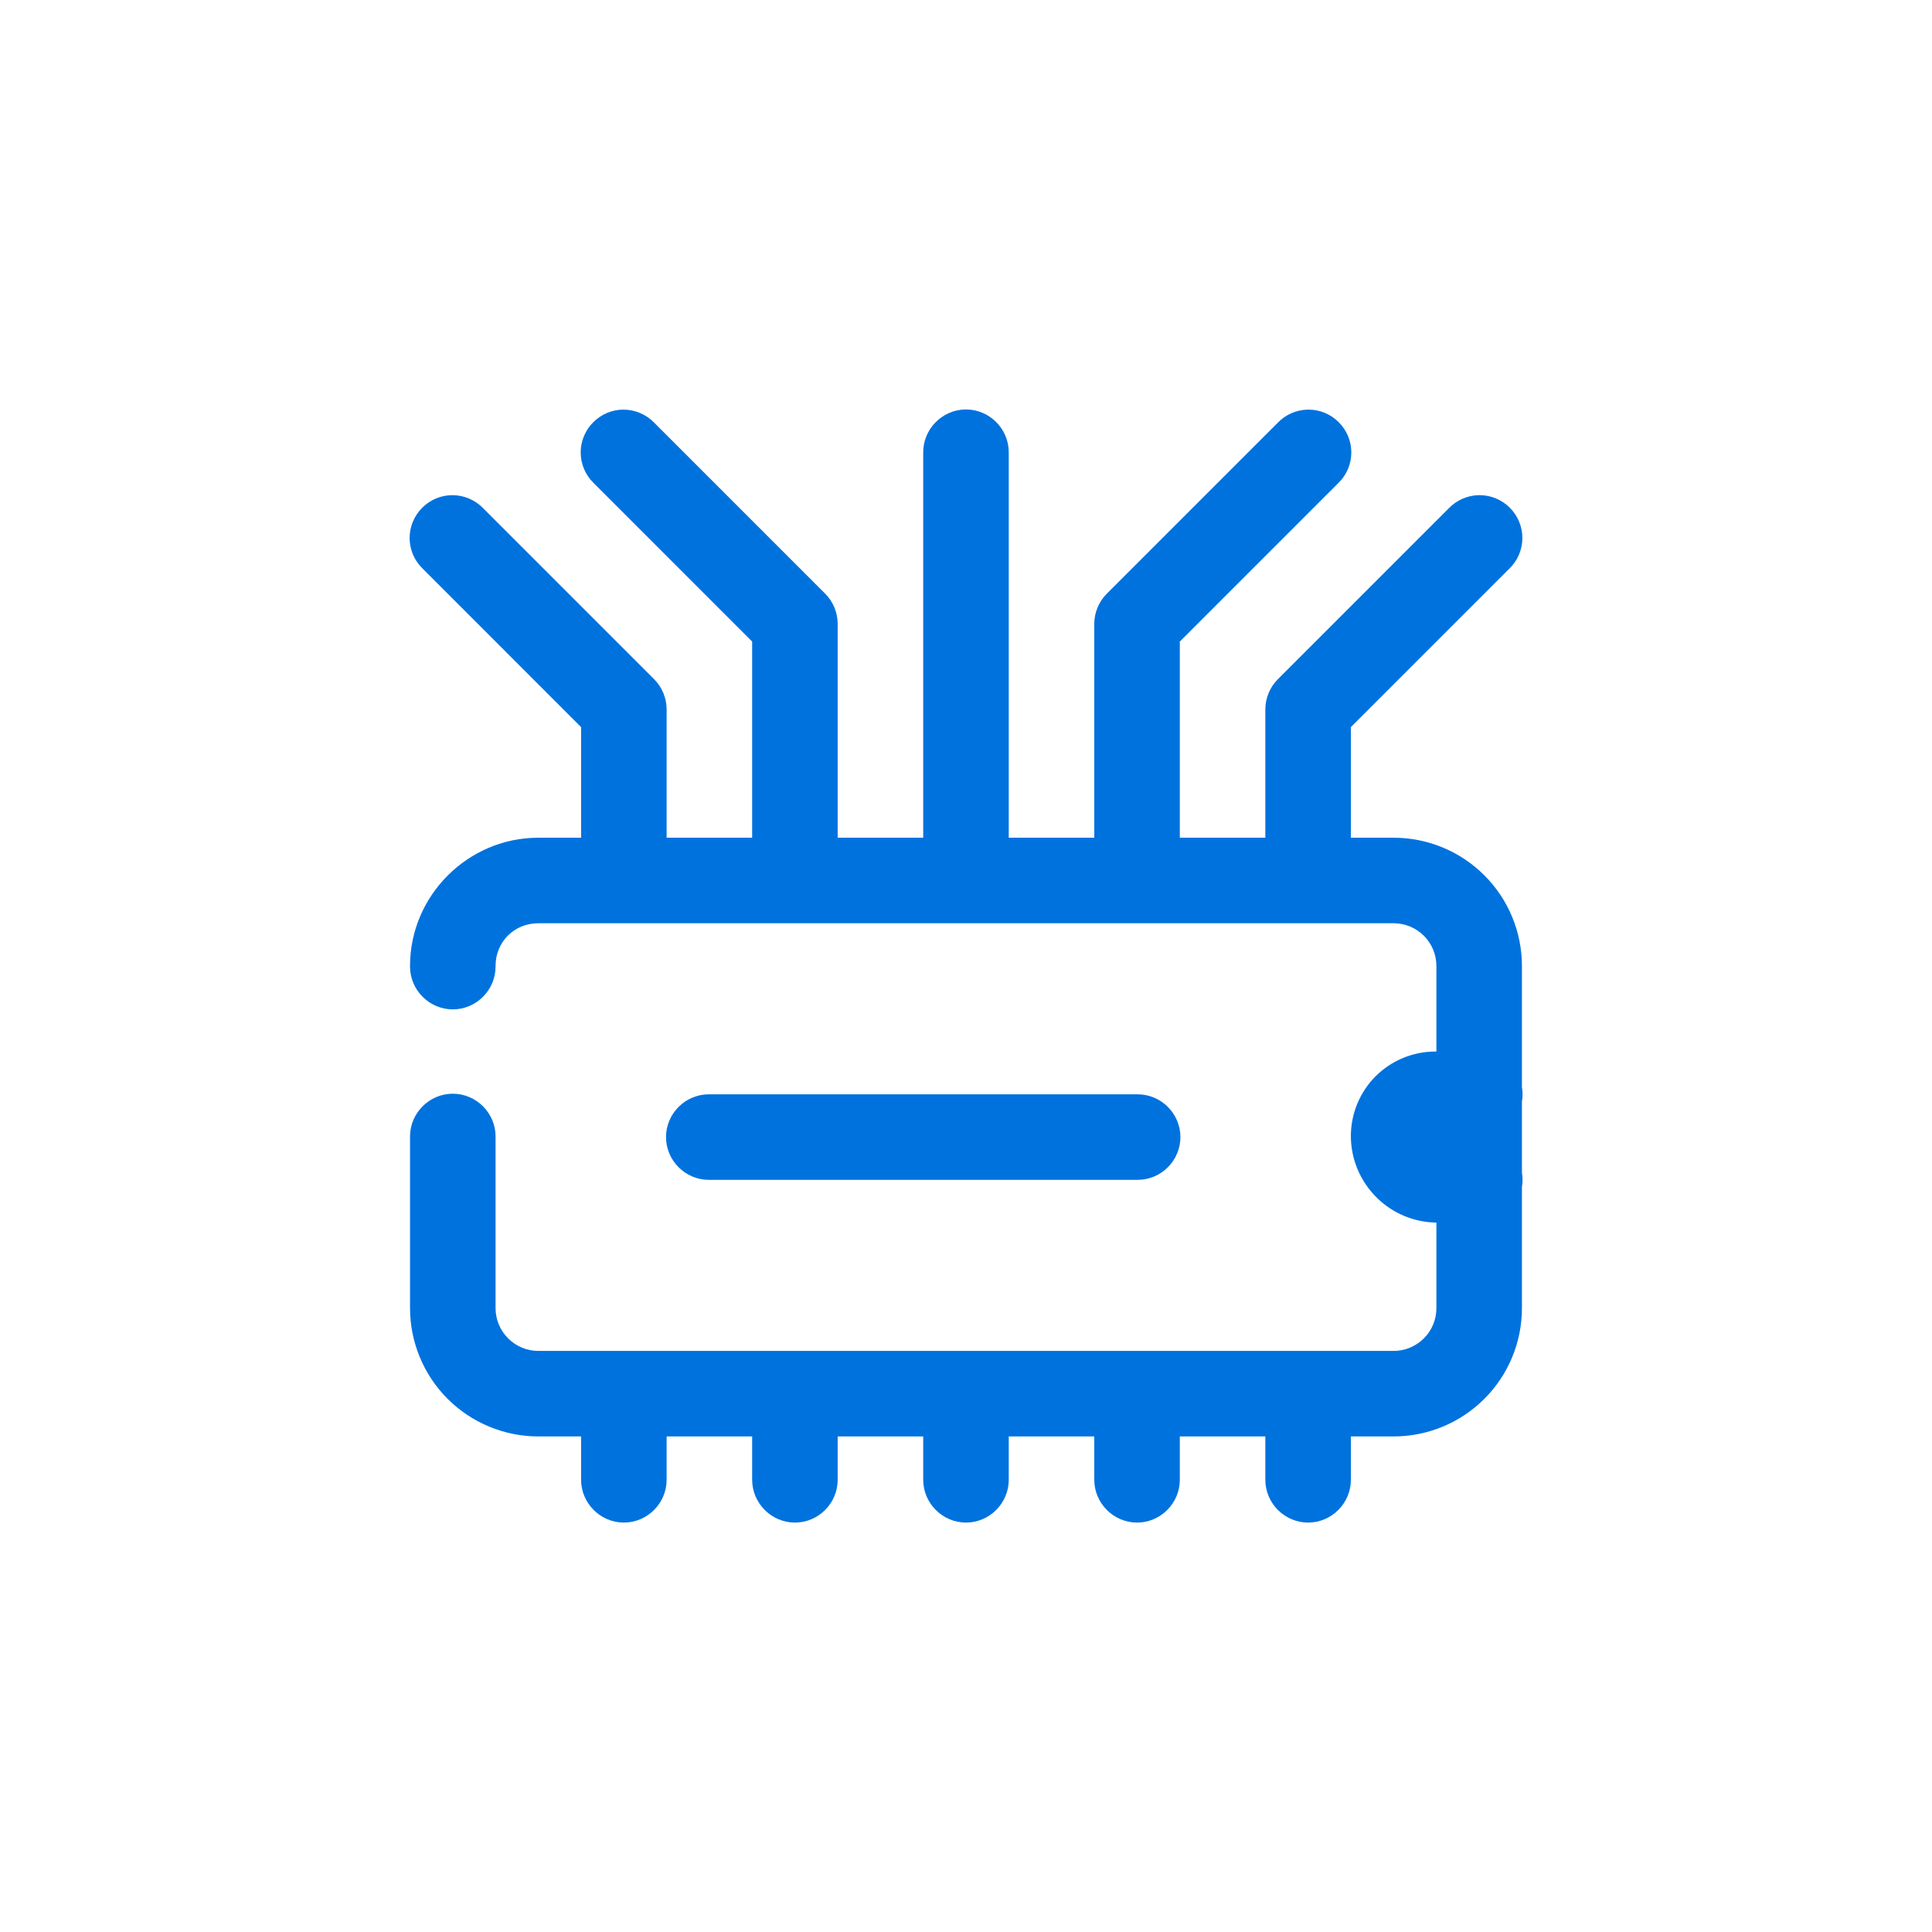 <svg width="48" height="48" viewBox="0 0 48 48" fill="none" xmlns="http://www.w3.org/2000/svg">
<g clip-path="url(#clip0_185_157)">
<path d="M22.937 20.813V11.25C22.929 10.668 23.402 10.182 23.983 10.173H24C24.583 10.173 25.062 10.653 25.062 11.235V11.25V20.813H27.187V15.5C27.187 15.219 27.3 14.948 27.499 14.749L31.749 10.499C31.941 10.301 32.203 10.186 32.479 10.177H32.511C33.094 10.177 33.573 10.656 33.573 11.24C33.573 11.527 33.457 11.802 33.251 12.001L29.312 15.94V20.813H31.437V17.625C31.437 17.344 31.55 17.073 31.749 16.874L35.999 12.624C36.191 12.426 36.453 12.311 36.729 12.302H36.761C37.344 12.302 37.823 12.781 37.823 13.365C37.823 13.652 37.707 13.927 37.501 14.126L33.562 18.065V20.813H34.625C35.47 20.813 36.281 21.149 36.878 21.747C37.476 22.344 37.812 23.155 37.812 24V27.009C37.822 27.068 37.827 27.127 37.827 27.188C37.827 27.248 37.822 27.308 37.812 27.366V29.134C37.822 29.193 37.827 29.252 37.827 29.313C37.827 29.373 37.822 29.433 37.812 29.491V32.5C37.812 33.345 37.476 34.157 36.878 34.754C36.281 35.351 35.47 35.688 34.625 35.688H33.562V36.75V36.765C33.562 37.348 33.083 37.828 32.5 37.828C31.917 37.828 31.437 37.348 31.437 36.765C31.437 36.76 31.437 36.755 31.437 36.75V35.688H29.312V36.75V36.765C29.312 37.348 28.833 37.828 28.25 37.828C27.667 37.828 27.187 37.348 27.187 36.765C27.187 36.76 27.187 36.755 27.187 36.75V35.688H25.062V36.75V36.765C25.062 37.348 24.583 37.828 24 37.828C23.417 37.828 22.937 37.348 22.937 36.765C22.937 36.76 22.937 36.755 22.937 36.75V35.688H20.812V36.75V36.765C20.812 37.348 20.333 37.828 19.75 37.828C19.167 37.828 18.687 37.348 18.687 36.765C18.687 36.76 18.687 36.755 18.687 36.75V35.688H16.562V36.75V36.765C16.562 37.348 16.083 37.828 15.5 37.828C14.917 37.828 14.437 37.348 14.437 36.765C14.437 36.76 14.437 36.755 14.437 36.75V35.688H13.375C12.53 35.688 11.718 35.351 11.121 34.754C10.524 34.157 10.187 33.345 10.187 32.5V28.25C10.187 28.245 10.187 28.241 10.187 28.235C10.187 27.652 10.667 27.173 11.25 27.173C11.833 27.173 12.312 27.652 12.312 28.235V28.25V32.5C12.312 32.782 12.424 33.052 12.624 33.251C12.823 33.451 13.093 33.563 13.375 33.563H34.625C34.906 33.563 35.176 33.451 35.376 33.251C35.576 33.052 35.687 32.782 35.687 32.5V30.375C35.126 30.368 34.591 30.142 34.194 29.744C33.79 29.34 33.562 28.793 33.562 28.224C33.562 27.666 33.784 27.135 34.174 26.741L34.179 26.737C34.572 26.347 35.103 26.125 35.661 26.125H35.687V24C35.687 23.719 35.576 23.449 35.376 23.249C35.176 23.049 34.906 22.938 34.625 22.938H13.373C12.776 22.938 12.312 23.401 12.312 23.998V24.015C12.312 24.598 11.833 25.078 11.25 25.078C10.667 25.078 10.187 24.598 10.187 24.015C10.187 24.01 10.187 24.006 10.187 24V23.998C10.187 22.251 11.626 20.813 13.373 20.813H14.437V18.065L10.499 14.126C10.294 13.927 10.177 13.652 10.177 13.365C10.177 12.782 10.657 12.302 11.239 12.302C11.526 12.302 11.801 12.419 12.001 12.624L16.251 16.874C16.45 17.073 16.562 17.344 16.562 17.625V20.813H18.687V15.94L14.749 12.001C14.544 11.802 14.427 11.527 14.427 11.24C14.427 10.657 14.907 10.177 15.489 10.177C15.776 10.177 16.051 10.294 16.251 10.499L20.501 14.749C20.7 14.948 20.812 15.219 20.812 15.5V20.813H22.937ZM28.25 27.188H28.265C28.848 27.188 29.327 27.667 29.327 28.25C29.327 28.834 28.848 29.313 28.265 29.313C28.259 29.313 28.255 29.313 28.25 29.313H17.625C17.62 29.313 17.615 29.313 17.61 29.313C17.027 29.313 16.547 28.834 16.547 28.25C16.547 27.667 17.027 27.188 17.61 27.188H17.625H28.25Z" fill="#0072DE"/>
</g>
<defs>
<clipPath id="clip0_185_157">
<rect width="34" height="34" fill="white" transform="translate(7 7)"/>
</clipPath>
</defs>
</svg>
